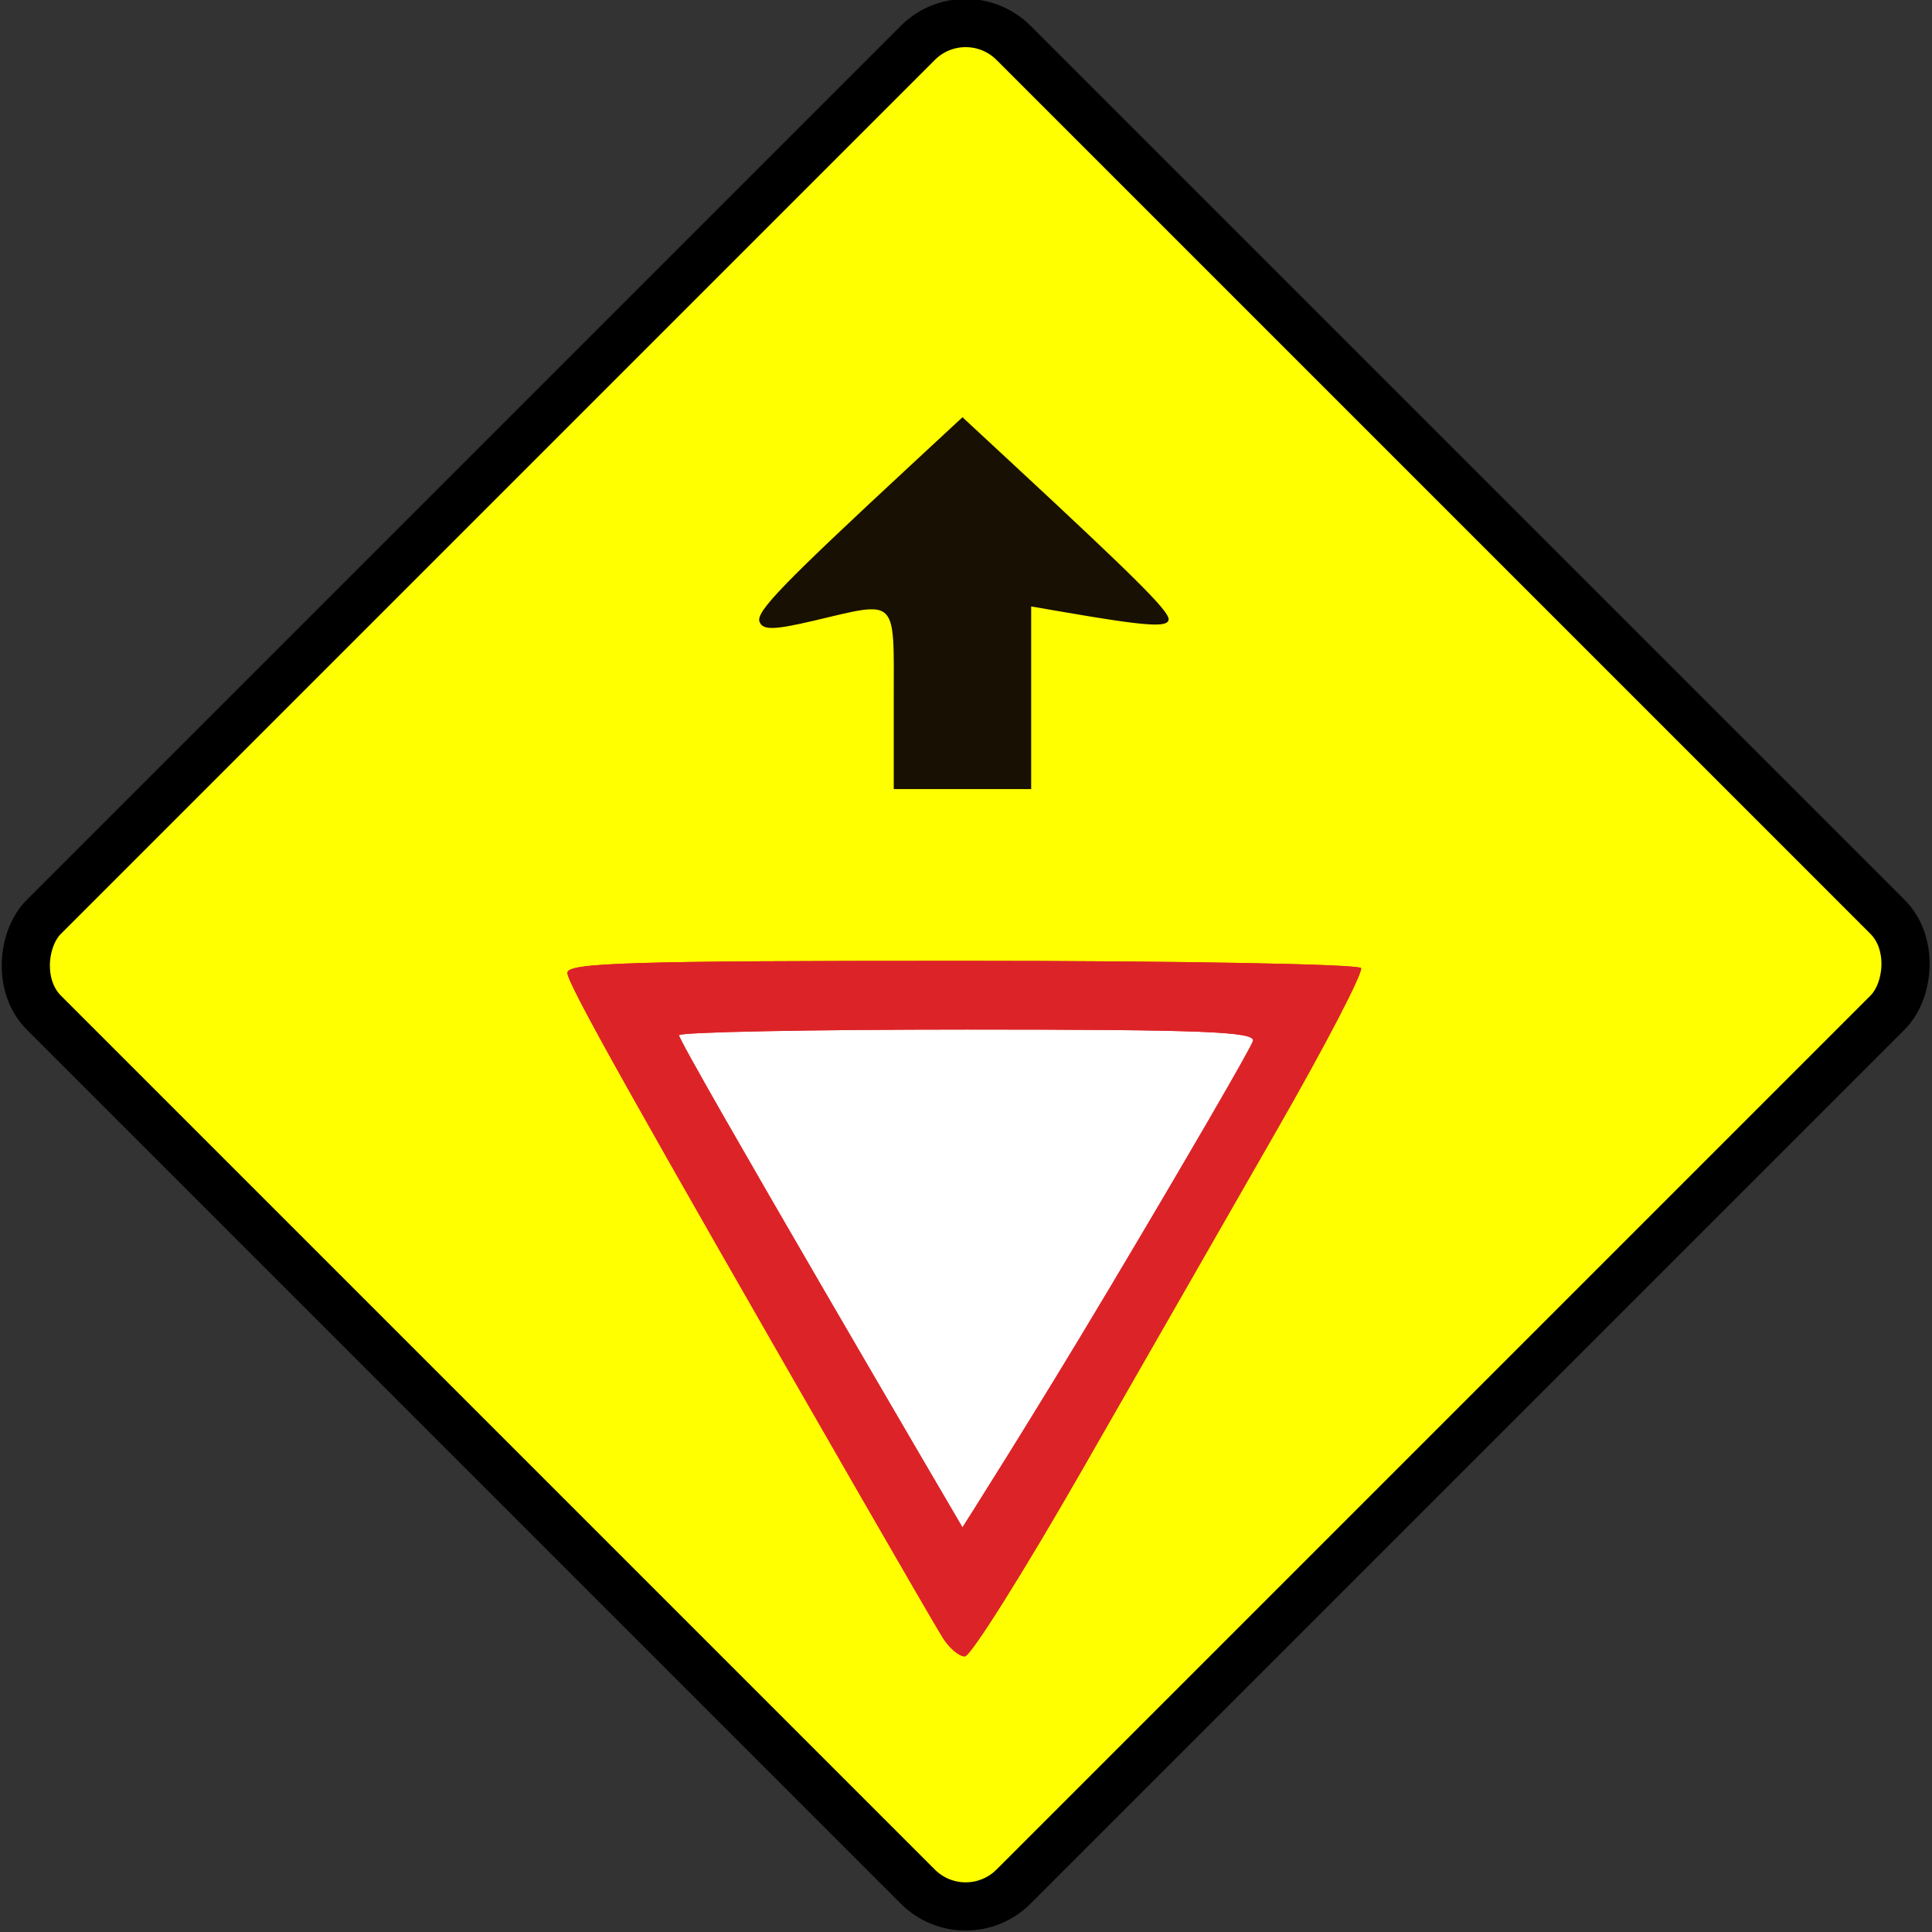 <?xml version="1.0" encoding="UTF-8" standalone="no"?>
<!-- Created with Inkscape (http://www.inkscape.org/) -->
<svg
   xmlns:dc="http://purl.org/dc/elements/1.1/"
   xmlns:cc="http://web.resource.org/cc/"
   xmlns:rdf="http://www.w3.org/1999/02/22-rdf-syntax-ns#"
   xmlns:svg="http://www.w3.org/2000/svg"
   xmlns="http://www.w3.org/2000/svg"
   xmlns:sodipodi="http://sodipodi.sourceforge.net/DTD/sodipodi-0.dtd"
   xmlns:inkscape="http://www.inkscape.org/namespaces/inkscape"
   width="150.259"
   height="150.259"
   id="svg14350"
   sodipodi:version="0.32"
   inkscape:version="0.45.1"
   version="1.0"
   sodipodi:docbase="F:\Inkscape drawings\Traffic Signs"
   sodipodi:docname="TS_22.svg"
   inkscape:output_extension="org.inkscape.output.svg.inkscape">
  <rect width="100%" height="100%" fill="#333333" stroke="none"/>
  <defs
     id="defs3" />
  <sodipodi:namedview
     inkscape:document-units="mm"
     id="base"
     pagecolor="#ffffff"
     bordercolor="#666666"
     borderopacity="1.0"
     inkscape:pageopacity="0.0"
     inkscape:pageshadow="2"
     inkscape:zoom="0.35"
     inkscape:cx="350"
     inkscape:cy="520"
     inkscape:current-layer="layer1"
     inkscape:window-width="1280"
     inkscape:window-height="968"
     inkscape:window-x="-4"
     inkscape:window-y="-4" />
  <g
     inkscape:label="Layer 1"
     inkscape:groupmode="layer"
     id="layer1"
     transform="translate(-274.871,-457.233)">
    <g
       id="g3674"
       transform="translate(182.331,-113.778)">
      <rect
         style="fill:#ffff00;fill-opacity:1;stroke:#000000;stroke-width:3.749;stroke-miterlimit:4;stroke-dasharray:none;stroke-opacity:1"
         id="rect10767"
         width="106.676"
         height="106.676"
         x="522.112"
         y="284.992"
         ry="5.266"
         transform="matrix(0.707,0.707,-0.707,0.707,0,0)" />
      <path
         sodipodi:nodetypes="cccc"
         id="path11133"
         d="M 144.361,650.893 L 167.013,690.894 L 191.351,650.652 L 144.361,650.893 z "
         style="fill:#ffffff;fill-rule:evenodd;stroke:none;stroke-width:1px;stroke-linecap:butt;stroke-linejoin:miter;stroke-opacity:1" />
      <g
         transform="matrix(0.668,0,0,0.668,82.71,114.775)"
         id="g11123">
        <path
           sodipodi:nodetypes="csssssssccsssss"
           id="path11127"
           d="M 124.44,873.606 C 123.68,872.368 119.435,865.056 115.006,857.356 C 88.284,810.904 80.774,797.499 80.774,796.253 C 80.774,795.077 88.053,794.856 126.715,794.856 C 151.983,794.856 172.89,795.235 173.176,795.697 C 173.462,796.16 169.078,804.598 163.433,814.447 C 157.789,824.297 147.569,842.137 140.722,854.092 C 133.876,866.048 127.722,875.835 127.047,875.842 C 126.372,875.85 125.199,874.843 124.44,873.606 z M 143.774,833.173 C 152.849,817.95 160.42,804.901 160.598,804.175 C 160.86,803.102 154.647,802.856 127.348,802.856 C 108.882,802.856 93.774,803.156 93.774,803.522 C 93.774,804.502 126.774,860.815 126.774,860.815 C 126.774,860.815 134.699,848.395 143.774,833.173 z "
           style="fill:#dc2428" />
        <path
           sodipodi:nodetypes="csscccsccccccc"
           id="path11125"
           d="M 118.774,764.356 C 118.774,752.393 119.328,752.933 109.449,755.258 C 104.824,756.346 103.525,756.371 103.144,755.378 C 102.7,754.221 105.777,751.04 121.024,736.899 L 126.774,731.566 L 132.524,736.899 C 146.856,750.192 150.774,754.094 150.774,755.075 C 150.774,756.09 148.252,755.918 138.524,754.241 L 134.774,753.594 L 134.774,764.225 L 134.774,774.856 L 126.774,774.856 L 118.774,774.856 L 118.774,764.356 z "
           style="fill:#181002" />
        <path
           style="fill:#dc2428"
           d="M 124.44,873.606 C 123.68,872.368 119.435,865.056 115.006,857.356 C 88.284,810.904 80.774,797.499 80.774,796.253 C 80.774,795.077 88.053,794.856 126.715,794.856 C 151.983,794.856 172.89,795.235 173.176,795.697 C 173.462,796.16 169.078,804.598 163.433,814.447 C 157.789,824.297 147.569,842.137 140.722,854.092 C 133.876,866.048 127.722,875.835 127.047,875.842 C 126.372,875.85 125.199,874.843 124.44,873.606 z M 143.774,833.173 C 152.849,817.95 160.42,804.901 160.598,804.175 C 160.86,803.102 154.647,802.856 127.348,802.856 C 108.882,802.856 93.774,803.156 93.774,803.522 C 93.774,804.502 126.774,860.815 126.774,860.815 C 126.774,860.815 134.699,848.395 143.774,833.173 z "
           id="path11131"
           sodipodi:nodetypes="csssssssccsssss" />
      </g>
    </g>
  </g>
</svg>
